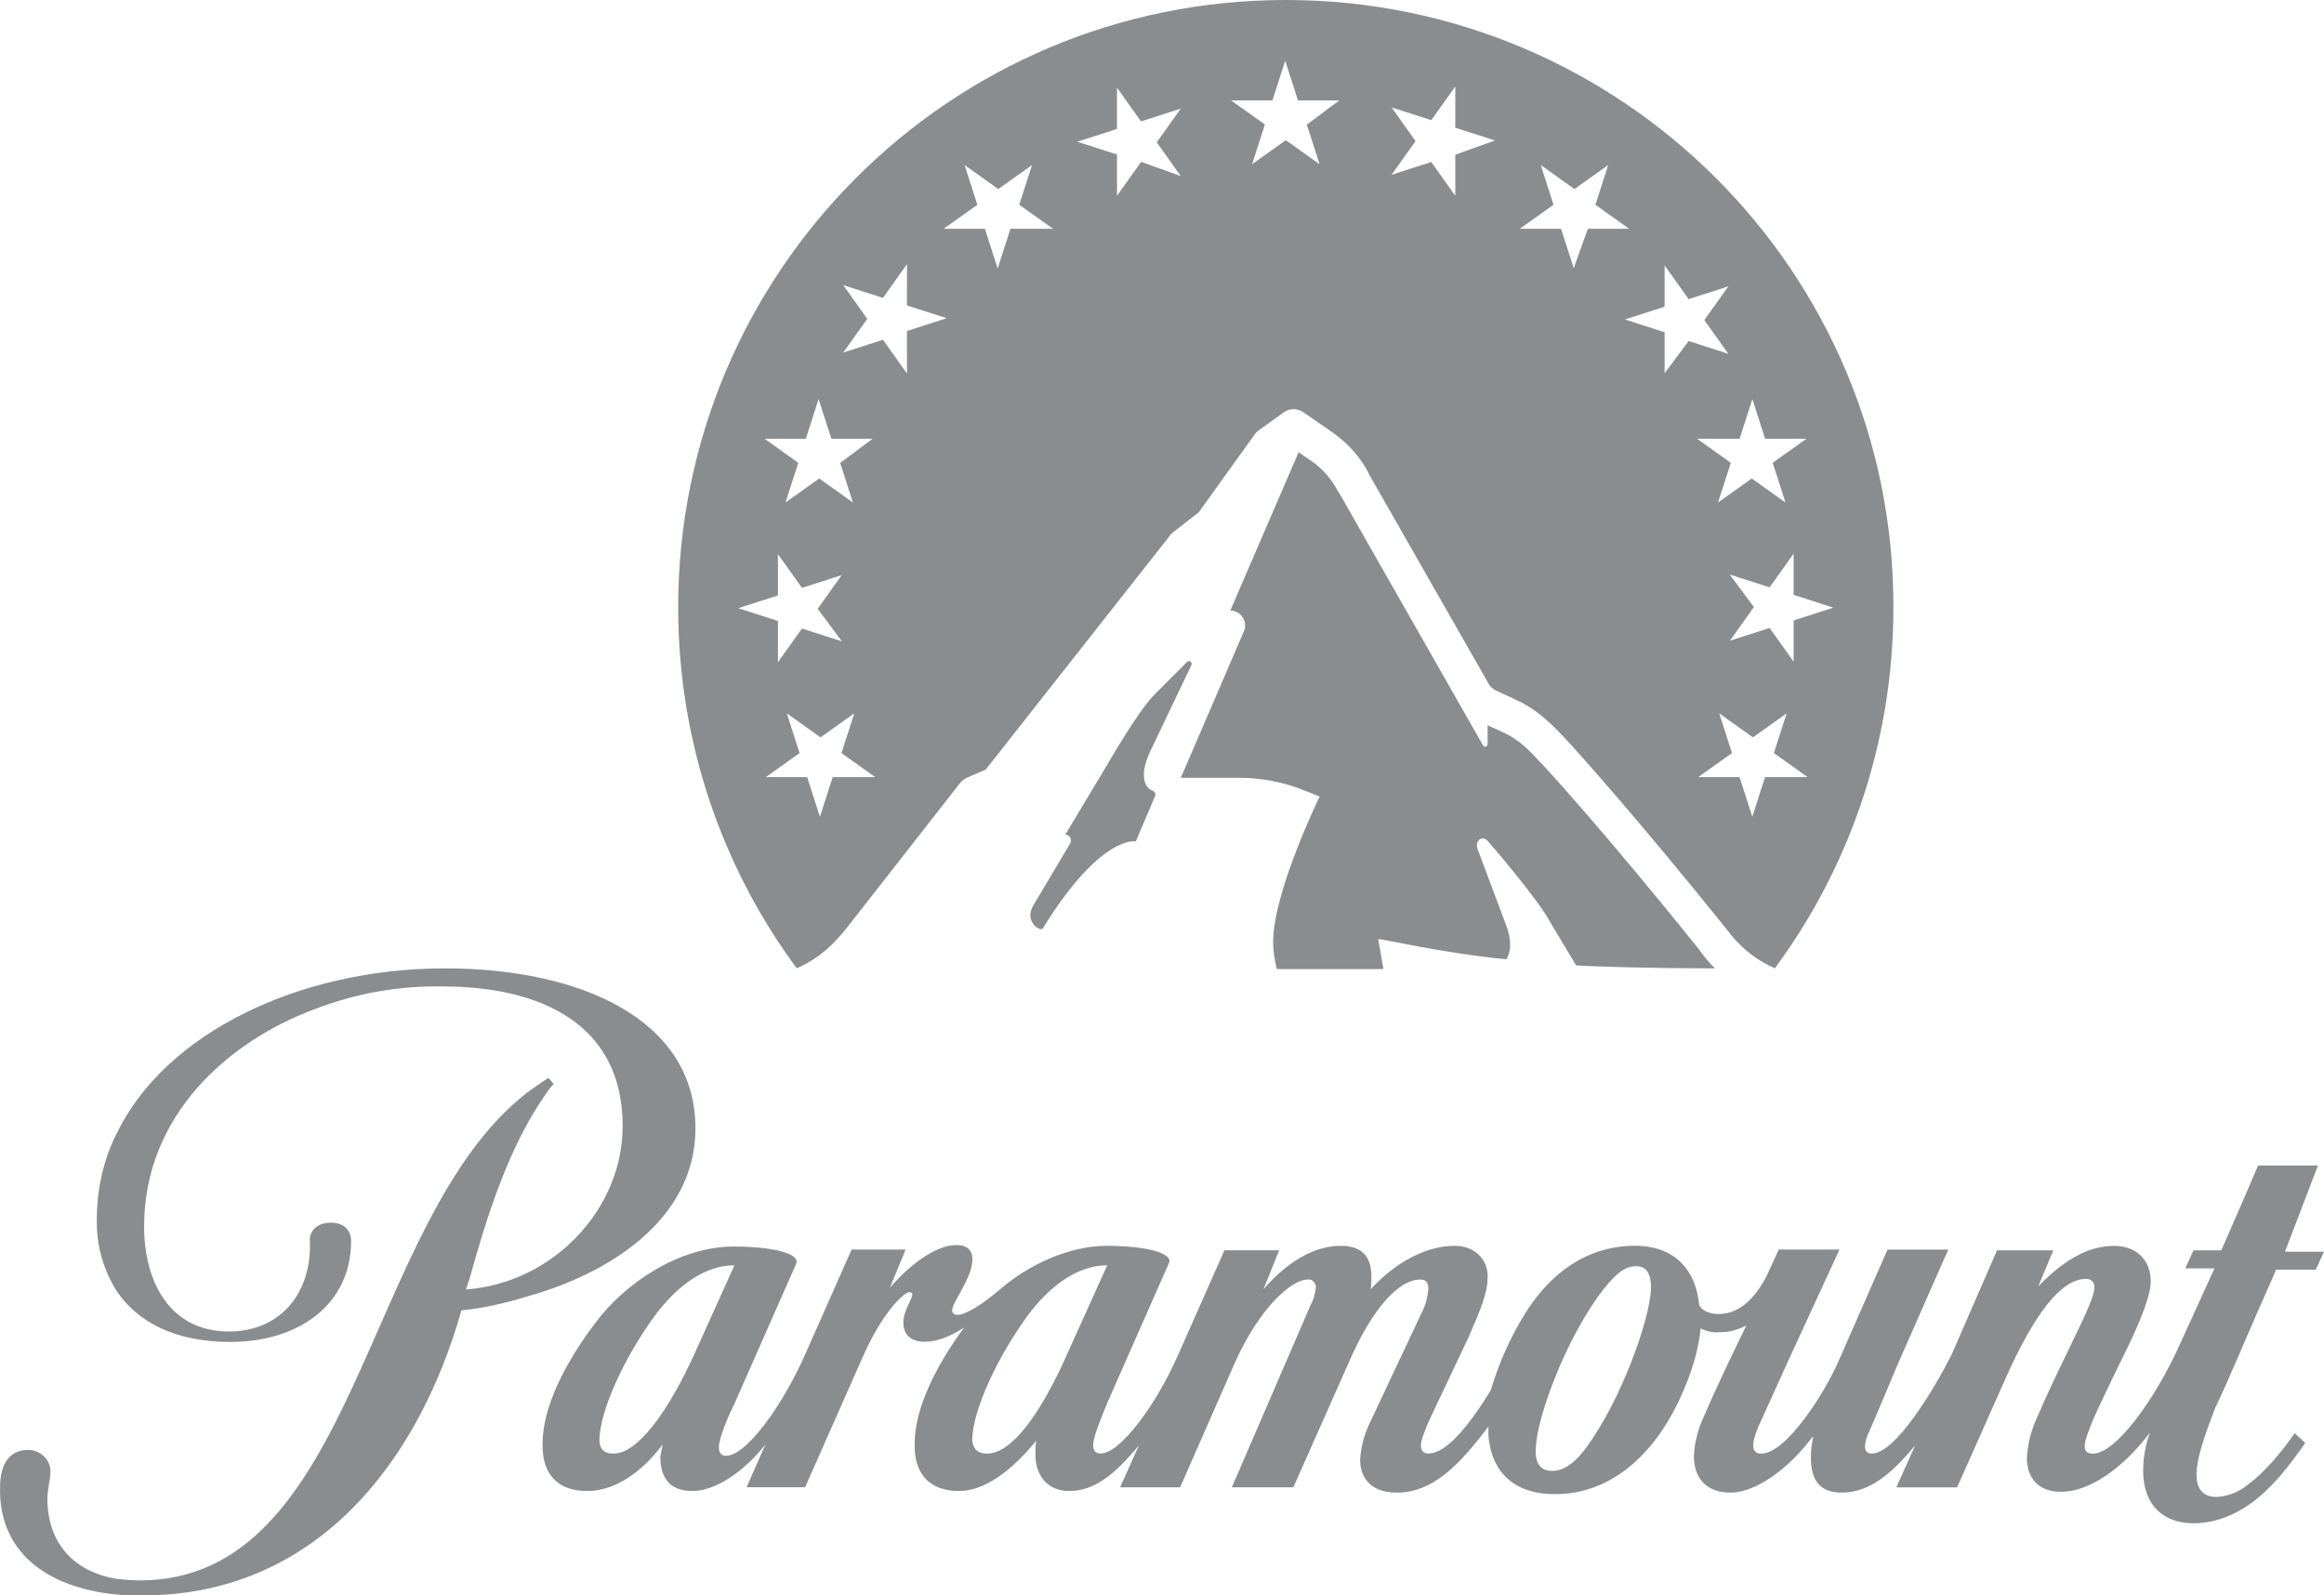 <?xml version="1.0" encoding="UTF-8"?>
<svg id="Layer_2" data-name="Layer 2" xmlns="http://www.w3.org/2000/svg" viewBox="0 0 332.85 228.52">
  <defs>
    <style>
      .cls-1 {
        fill: #8a8d8f;
      }
    </style>
  </defs>
  <g id="Layer_1-2" data-name="Layer 1">
    <g id="g904">
      <g id="g848">
        <path id="path842" class="cls-1" d="M165.03,113.24c-.86-.32-2.26-1.93.11-6.45l5.48-11.5c.21-.32-.21-.75-.54-.54l-4.83,4.83c-2.26,2.36-6.12,9.02-6.88,10.31l-5.8,9.67c.64,0,.97.64.75,1.18l-5.37,9.02c-1.29,2.26,1.07,3.76,1.4,3.22,8.38-13.54,13.32-12.46,13.32-12.46l2.79-6.55c.11-.21-.11-.64-.43-.75"/>
        <path id="path844" class="cls-1" d="M184.15,0c-48.13,0-87.02,39-87.02,87.02,0,19.34,6.34,37.28,16.98,51.68,3.65-1.61,5.69-3.98,7.09-5.69l16.22-20.74c.32-.43.75-.75,1.29-.97l2.47-1.07,26.64-33.84,3.87-3.01,7.95-11.07c.21-.32.43-.54.75-.75l3.44-2.47c.86-.64,2.04-.64,2.9,0l4.19,2.9c2.26,1.61,4.08,3.65,5.26,6.12l16.87,29.55c.32.64.64.97,1.29,1.29,3.33,1.61,5.26,1.93,9.67,6.66,2.04,2.15,10.85,12.03,23.21,27.4,1.72,2.36,3.87,4.3,6.98,5.69,10.64-14.4,16.98-32.34,16.98-51.68.11-48.02-38.89-87.02-87.02-87.02M120.55,91.86l-5.69-1.83-3.44,4.83v-5.91l-5.69-1.83,5.69-1.83v-5.91l3.44,4.83,5.69-1.83-3.44,4.83,3.44,4.62ZM119.26,111.31l-1.83,5.69-1.83-5.69h-5.91l4.83-3.44-1.83-5.69,4.83,3.44,4.83-3.44-1.83,5.69,4.83,3.44h-6.12ZM120.33,66.29l1.83,5.69-4.83-3.44-4.83,3.44,1.83-5.69-4.83-3.44h5.91l1.83-5.69,1.83,5.69h5.91l-4.62,3.44ZM129.9,53.5l-3.44-4.83-5.69,1.83,3.44-4.83-3.44-4.83,5.69,1.83,3.44-4.83v5.91l5.69,1.83-5.69,1.83v6.12ZM144.72,32.77l-1.83,5.69-1.83-5.69h-5.91l4.83-3.44-1.83-5.69,4.83,3.44,4.83-3.44-1.83,5.69,4.83,3.44h-6.12ZM163.42,23.21l-3.44,4.83v-5.91l-5.69-1.83,5.69-1.83v-5.91l3.44,4.83,5.69-1.83-3.44,4.83,3.44,4.83-5.69-2.04ZM187.16,17.83l1.83,5.69-4.83-3.44-4.83,3.44,1.83-5.69-4.83-3.44h5.91l1.83-5.69,1.83,5.69h5.91l-4.62,3.44ZM208.43,22.13v5.91l-3.44-4.83-5.69,1.83,3.44-4.83-3.44-4.83,5.69,1.83,3.44-4.83v5.91l5.69,1.83-5.69,2.04ZM247.76,82.3l5.69,1.83,3.44-4.83v5.91l5.69,1.83-5.69,1.83v5.91l-3.44-4.83-5.69,1.83,3.44-4.83-3.44-4.62ZM225.41,38.46l-1.83-5.69h-5.91l4.83-3.44-1.83-5.69,4.83,3.44,4.83-3.44-1.83,5.69,4.83,3.44h-5.91l-2.04,5.69ZM238.41,53.5v-5.91l-5.69-1.83,5.69-1.83v-5.91l3.44,4.83,5.69-1.83-3.44,4.83,3.44,4.83-5.69-1.83-3.44,4.62ZM249.15,62.85l1.83-5.69,1.83,5.69h5.91l-4.83,3.44,1.83,5.69-4.83-3.44-4.83,3.44,1.83-5.69-4.83-3.44h6.12ZM252.8,111.31l-1.83,5.69-1.83-5.69h-5.91l4.83-3.44-1.83-5.69,4.83,3.44,4.83-3.44-1.83,5.69,4.83,3.44h-6.12Z"/>
        <path id="path846" class="cls-1" d="M215.74,137.41c.43-.64,1.07-2.26-.21-5.37l-3.87-10.31c-.54-1.29.64-2.15,1.4-1.29,0,0,7.31,8.38,9.13,11.93l3.55,5.91c3.12.21,11.6.43,19.88.43-.86-.86-1.61-1.72-2.26-2.69-13.97-17.4-22.88-27.07-22.99-27.07-2.79-3.12-4.19-3.65-6.34-4.62-.32-.11-.64-.32-.97-.43v2.69c0,.32-.43.54-.64.21l-20.63-36.21-.11-.11c-.86-1.72-2.15-3.22-3.65-4.3l-2.04-1.4-9.78,22.67c1.5,0,2.58,1.61,1.93,3.01l-9.02,20.95h8.38c3.22,0,6.45.64,9.35,1.83l2.15.86s-6.66,13.64-6.66,20.84c0,1.29.21,2.58.54,3.87h15.26l-.75-4.3c.21-.11,9.35,2.04,18.37,2.9"/>
      </g>
      <g id="g854">
        <path id="path850" class="cls-1" d="M99.6,161.59c0-15.47-16.33-22.88-35.88-22.88-20.84,0-39.97,9.24-46.95,23.53-1.93,3.76-2.9,8.06-2.9,12.36-.11,3.76.97,7.41,2.9,10.42,3.01,4.4,8.38,7.2,16.22,7.2,9.67,0,17.3-5.26,17.3-14.5,0,0,.11-2.58-2.9-2.58-2.47,0-3.12,1.72-3.01,2.58.32,7.2-3.98,13-11.6,13-8.59,0-12.14-7.31-12.14-15.04,0-15.9,12.03-26.54,24.5-31.16,5.91-2.26,12.03-3.33,18.26-3.22,14.18,0,25.78,5.48,25.78,19.98,0,12.14-10.21,22.56-22.45,23.42l.54-1.61c2.47-8.92,5.59-18.69,10.64-26,.32-.43.75-1.18,1.4-1.83l-.75-.86c-1.07.64-2.04,1.4-3.12,2.15-23.42,18.26-24.17,69.83-55.44,69.83-1.07,0-2.15-.11-3.22-.21-6.55-1.07-9.99-5.48-9.99-11.5,0-1.18.43-2.9.43-3.76.11-1.72-1.4-3.22-3.12-3.22h-.11c-2.79,0-3.98,2.26-3.98,5.37-.21,9.13,6.55,14.4,16.87,15.36,1.18.11,2.26.11,3.55.11,24.39,0,39.32-18.48,45.66-40.83,3.22-.32,6.45-1.07,9.56-2.04,11.17-3.12,23.96-10.74,23.96-24.07"/>
        <path id="path852" class="cls-1" d="M331.99,166.96h-8.59l-1.93,4.51-3.33,7.63h-3.98l-1.18,2.58h4.19l-5.05,11.07c-3.55,7.84-9.13,15.47-12.36,15.47-.75,0-1.18-.32-1.18-.97,0-.75.21-1.4.97-3.33.97-2.36,2.69-5.8,3.87-8.27,1.83-3.65,4.62-9.35,4.62-12.14s-1.83-5.05-5.26-5.05c-3.98,0-7.52,2.36-10.85,5.8l2.15-5.16h-8.06l-6.55,15.04c-2.69,5.26-8.06,14.07-11.39,14.07-.75,0-.97-.43-.97-1.18.11-.64.21-1.18.54-1.83s4.19-9.88,4.19-9.88l7.2-16.33h-8.7l-6.98,15.9c-2.15,4.94-7.63,13.32-11.07,13.32-.54.11-1.18-.32-1.18-.97v-.32c0-.86.64-2.47,1.18-3.55l3.65-8.06,7.52-16.33h-8.7l-1.72,3.76c-1.29,2.47-3.44,5.48-6.88,5.48-1.61,0-2.47-.64-2.79-1.29-.54-5.48-3.98-8.49-9.13-8.49-7.2,0-12.25,4.19-15.58,9.35-2.26,3.55-3.98,7.41-5.16,11.39-3.12,5.05-6.34,9.02-8.92,9.02-.64,0-1.07-.32-1.07-1.18s.86-2.79,1.18-3.55l5.69-12.03c1.61-3.76,2.69-6.12,2.69-8.59s-1.83-4.4-4.73-4.4c-4.08,0-8.49,2.36-12.03,6.23.11-.64.11-1.18.11-1.83,0-2.9-1.4-4.4-4.4-4.4-3.76,0-7.63,2.26-11.07,6.23l2.26-5.59h-7.84l-6.66,15.04c-3.12,7.09-8.27,14.07-11.07,14.07-.64,0-1.07-.32-1.07-1.18,0-1.4,1.5-4.73,2.04-6.12l8.81-19.98c.64-1.5-3.55-2.47-8.92-2.47s-11.17,2.69-15.26,6.23c-2.9,2.47-5.05,3.65-6.12,3.65-.54,0-.75-.32-.75-.64,0-1.18,2.9-4.62,2.9-7.31,0-1.18-.64-2.04-2.26-2.04-3.12,0-6.88,3.01-9.56,6.12l2.26-5.48h-7.74l-6.66,15.04c-3.12,7.09-8.38,14.5-11.28,14.5-.64,0-1.07-.32-1.07-1.18,0-1.4,1.4-4.62,2.26-6.34l8.81-19.98c.64-1.5-3.55-2.47-8.92-2.47-7.95,0-15.69,5.37-19.77,10.85-4.51,5.91-7.63,12.25-7.63,17.4-.11,4.19,2.04,6.77,6.34,6.77,4.83,0,8.7-3.76,10.85-6.66-.11.54-.21,1.18-.32,1.72,0,2.9,1.18,4.94,4.62,4.94,3.12,0,7.2-2.58,10.42-6.66l-2.69,6.12h8.38l8.27-18.69c2.69-6.12,5.8-9.24,6.66-9.24.32,0,.43.11.43.32,0,.64-1.29,2.36-1.29,3.98s.86,2.79,3.12,2.79c1.83,0,3.76-.86,5.59-2.04-4.19,5.69-7.09,11.71-7.09,16.65-.11,4.19,2.04,6.77,6.34,6.77,4.51,0,8.7-4.3,11.07-7.2-.11.64-.11,1.29-.11,2.04,0,2.79,1.61,5.16,4.83,5.16,3.55,0,6.45-2.26,9.99-6.55l-2.69,6.02h8.59l7.84-17.83c3.44-7.74,8.06-11.93,10.42-11.93.54-.11,1.07.32,1.18.97v.21c-.11.86-.32,1.72-.75,2.47l-11.28,26.11h8.81l8.06-18.16c3.44-7.84,7.2-11.6,10.1-11.6.86,0,1.18.43,1.18,1.4-.11.97-.32,2.04-.75,2.9l-7.74,16.44c-.75,1.61-1.18,3.33-1.29,5.05,0,2.47,1.4,4.73,5.26,4.73,5.05,0,8.81-3.76,13.11-9.45v1.18c.32,4.51,2.9,8.49,9.56,8.49,7.84,0,14.18-5.48,18.05-14.07,1.4-3.12,2.47-6.34,2.79-9.67.86.43,1.83.64,2.79.54,1.29,0,2.58-.32,3.76-.97l-1.4,2.9c-1.61,3.33-3.33,6.98-4.62,9.99-.86,1.83-1.4,3.76-1.5,5.8,0,3.12,1.72,5.26,5.26,5.26s8.27-3.33,11.71-7.95h.11c-.21.97-.32,1.93-.32,2.9,0,2.58.75,5.05,4.4,5.05,4.19,0,7.41-3.01,10.53-6.77l-2.69,6.02h8.7l6.98-15.69c3.98-8.92,7.84-14.18,11.5-14.18.64,0,1.18.43,1.18,1.07v.21c0,1.5-2.15,5.59-4.08,9.67-1.83,3.76-3.12,6.55-4.08,8.81-.86,1.83-1.4,3.87-1.5,5.91,0,2.69,1.5,4.83,4.83,4.83,5.05,0,10.1-4.83,12.79-8.49-.64,1.83-.97,3.55-.97,5.48,0,5.05,3.01,7.52,7.2,7.52,2.79,0,5.48-.97,7.84-2.58,3.33-2.26,5.91-5.69,8.17-8.92l-1.5-1.4c-2.04,2.9-4.4,5.69-6.77,7.41-1.29,1.07-2.79,1.61-4.4,1.72-1.83,0-2.9-.97-2.9-3.22s1.07-5.37,2.69-9.56c.11-.11,2.47-5.37,4.62-10.42,1.83-4.3,3.76-8.49,4.08-9.35h5.69l1.18-2.58h-5.59l4.73-12.36ZM87.89,208.21c-1.18,0-2.04-.43-2.04-2.04.11-4.19,3.55-11.71,7.95-17.73,3.12-4.19,7.09-7.2,11.39-7.2l-5.48,12.14c-4.08,9.13-8.49,14.83-11.82,14.83M141.39,208.21c-1.18,0-2.04-.43-2.15-2.04.11-4.19,3.55-11.71,7.95-17.73,3.12-4.19,7.09-7.2,11.39-7.2l-5.48,12.14c-4.08,9.35-8.27,14.83-11.71,14.83M236.47,184.58c-.21,4.62-4.3,15.9-9.13,22.56-1.93,2.69-3.55,3.55-5.05,3.55-2.04,0-2.58-1.61-2.26-4.08.43-4.19,3.98-14.07,8.81-20.84,2.26-3.12,3.76-4.4,5.48-4.4s2.15,1.4,2.15,3.22"/>
      </g>
    </g>
  </g>
</svg>